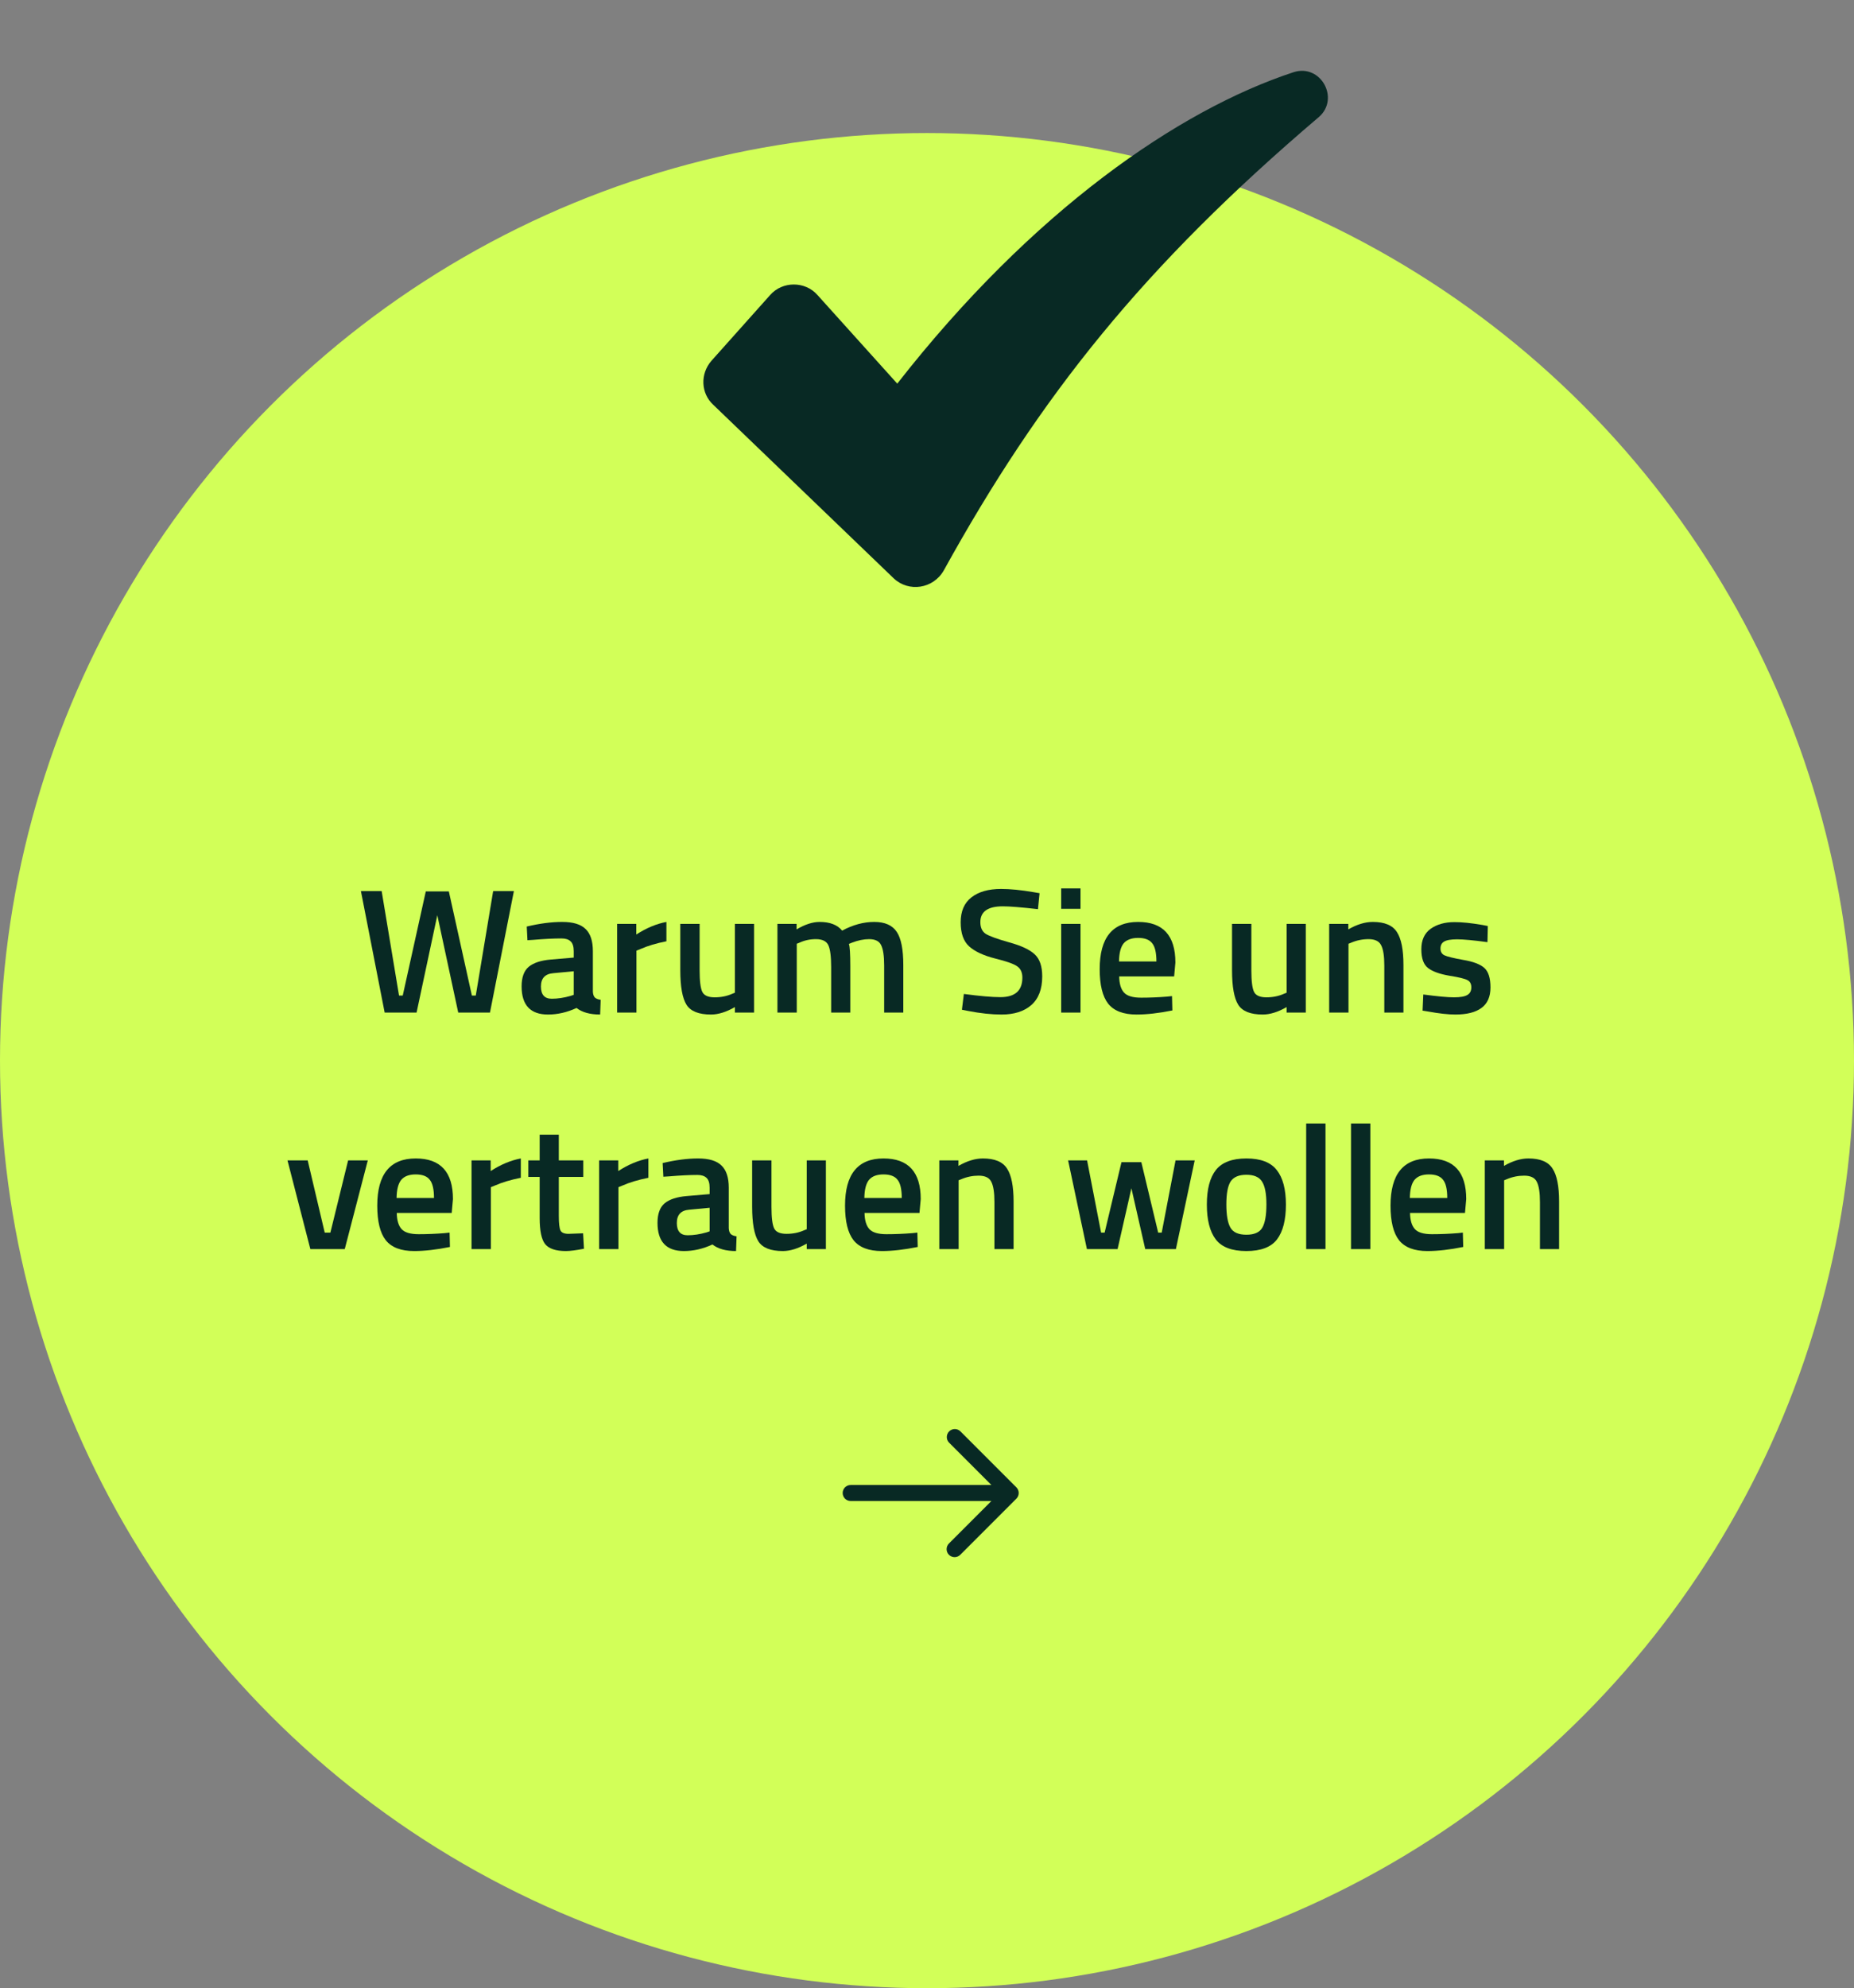 <svg width="251" height="269" viewBox="0 0 251 269" fill="none" xmlns="http://www.w3.org/2000/svg">
<rect x="0" y="0" width="251" height="269" fill="#808080" stroke="none"/>
<circle cx="125.5" cy="143.5" r="125.5" fill="#D2FF58"/>
<path d="M48.861 120.56H51.669L54.021 134.696H54.525L57.645 120.608H60.765L63.885 134.696H64.413L66.765 120.56H69.573L66.333 137H62.037L59.205 123.824L56.397 137H52.077L48.861 120.56Z" fill="#082924"/>
<path d="M80.265 128.696V134.168C80.281 134.52 80.369 134.784 80.529 134.96C80.705 135.12 80.969 135.224 81.321 135.272L81.249 137.264C79.873 137.264 78.809 136.968 78.057 136.376C76.777 136.968 75.489 137.264 74.193 137.264C71.809 137.264 70.617 135.992 70.617 133.448C70.617 132.232 70.937 131.352 71.577 130.808C72.233 130.264 73.233 129.936 74.577 129.824L77.673 129.56V128.696C77.673 128.056 77.529 127.608 77.241 127.352C76.969 127.096 76.561 126.968 76.017 126.968C74.993 126.968 73.713 127.032 72.177 127.16L71.409 127.208L71.313 125.36C73.057 124.944 74.657 124.736 76.113 124.736C77.585 124.736 78.641 125.056 79.281 125.696C79.937 126.32 80.265 127.32 80.265 128.696ZM74.889 131.672C73.785 131.768 73.233 132.368 73.233 133.472C73.233 134.576 73.721 135.128 74.697 135.128C75.497 135.128 76.345 135 77.241 134.744L77.673 134.6V131.408L74.889 131.672Z" fill="#082924"/>
<path d="M83.549 137V125H86.141V126.44C87.501 125.56 88.861 124.992 90.221 124.736V127.352C88.845 127.624 87.669 127.976 86.693 128.408L86.165 128.624V137H83.549Z" fill="#082924"/>
<path d="M99.493 125H102.085V137H99.493V136.256C98.325 136.928 97.245 137.264 96.253 137.264C94.605 137.264 93.501 136.824 92.941 135.944C92.381 135.048 92.101 133.488 92.101 131.264V125H94.717V131.288C94.717 132.728 94.837 133.696 95.077 134.192C95.317 134.688 95.877 134.936 96.757 134.936C97.621 134.936 98.413 134.776 99.133 134.456L99.493 134.312V125Z" fill="#082924"/>
<path d="M107.868 137H105.252V125H107.844V125.744C108.98 125.072 110.02 124.736 110.964 124.736C112.356 124.736 113.372 125.128 114.012 125.912C115.468 125.128 116.916 124.736 118.356 124.736C119.796 124.736 120.812 125.184 121.404 126.08C121.996 126.96 122.292 128.456 122.292 130.568V137H119.7V130.64C119.7 129.344 119.564 128.424 119.292 127.88C119.036 127.336 118.492 127.064 117.66 127.064C116.94 127.064 116.164 127.224 115.332 127.544L114.924 127.712C115.052 128.032 115.116 129.056 115.116 130.784V137H112.524V130.832C112.524 129.408 112.396 128.424 112.14 127.88C111.884 127.336 111.324 127.064 110.46 127.064C109.66 127.064 108.916 127.224 108.228 127.544L107.868 127.688V137Z" fill="#082924"/>
<path d="M135.771 122.624C133.739 122.624 132.723 123.336 132.723 124.76C132.723 125.496 132.963 126.024 133.443 126.344C133.923 126.648 134.979 127.032 136.611 127.496C138.259 127.944 139.419 128.488 140.091 129.128C140.763 129.752 141.099 130.744 141.099 132.104C141.099 133.832 140.603 135.128 139.611 135.992C138.635 136.84 137.299 137.264 135.603 137.264C134.243 137.264 132.739 137.104 131.091 136.784L130.227 136.616L130.491 134.48C132.651 134.768 134.299 134.912 135.435 134.912C137.419 134.912 138.411 134.032 138.411 132.272C138.411 131.584 138.187 131.08 137.739 130.76C137.291 130.424 136.283 130.064 134.715 129.68C133.147 129.28 131.979 128.736 131.211 128.048C130.443 127.36 130.059 126.272 130.059 124.784C130.059 123.296 130.539 122.176 131.499 121.424C132.475 120.656 133.819 120.272 135.531 120.272C136.763 120.272 138.219 120.416 139.899 120.704L140.739 120.848L140.523 123.008C138.283 122.752 136.699 122.624 135.771 122.624Z" fill="#082924"/>
<path d="M143.666 137V125H146.282V137H143.666ZM143.666 122.96V120.2H146.282V122.96H143.666Z" fill="#082924"/>
<path d="M157.999 134.84L158.671 134.768L158.719 136.712C156.895 137.08 155.279 137.264 153.871 137.264C152.095 137.264 150.815 136.776 150.031 135.8C149.263 134.824 148.879 133.264 148.879 131.12C148.879 126.864 150.615 124.736 154.087 124.736C157.447 124.736 159.127 126.568 159.127 130.232L158.959 132.104H151.519C151.535 133.096 151.751 133.824 152.167 134.288C152.583 134.752 153.359 134.984 154.495 134.984C155.631 134.984 156.799 134.936 157.999 134.84ZM156.559 130.088C156.559 128.904 156.367 128.08 155.983 127.616C155.615 127.136 154.983 126.896 154.087 126.896C153.191 126.896 152.535 127.144 152.119 127.64C151.719 128.136 151.511 128.952 151.495 130.088H156.559Z" fill="#082924"/>
<path d="M174.188 125H176.78V137H174.188V136.256C173.02 136.928 171.94 137.264 170.948 137.264C169.3 137.264 168.196 136.824 167.636 135.944C167.076 135.048 166.796 133.488 166.796 131.264V125H169.412V131.288C169.412 132.728 169.532 133.696 169.772 134.192C170.012 134.688 170.572 134.936 171.452 134.936C172.316 134.936 173.108 134.776 173.828 134.456L174.188 134.312V125Z" fill="#082924"/>
<path d="M182.563 137H179.947V125H182.539V125.744C183.707 125.072 184.811 124.736 185.851 124.736C187.451 124.736 188.539 125.192 189.115 126.104C189.707 127 190.003 128.488 190.003 130.568V137H187.411V130.64C187.411 129.344 187.267 128.424 186.979 127.88C186.707 127.336 186.139 127.064 185.275 127.064C184.459 127.064 183.675 127.224 182.923 127.544L182.563 127.688V137Z" fill="#082924"/>
<path d="M201.377 127.472C199.489 127.216 198.121 127.088 197.273 127.088C196.425 127.088 195.833 127.192 195.497 127.4C195.177 127.592 195.017 127.904 195.017 128.336C195.017 128.768 195.193 129.072 195.545 129.248C195.913 129.424 196.761 129.632 198.089 129.872C199.433 130.096 200.385 130.456 200.945 130.952C201.505 131.448 201.785 132.328 201.785 133.592C201.785 134.856 201.377 135.784 200.561 136.376C199.761 136.968 198.585 137.264 197.033 137.264C196.057 137.264 194.825 137.128 193.337 136.856L192.593 136.736L192.689 134.552C194.609 134.808 195.993 134.936 196.841 134.936C197.689 134.936 198.289 134.832 198.641 134.624C199.009 134.416 199.193 134.072 199.193 133.592C199.193 133.112 199.017 132.784 198.665 132.608C198.329 132.416 197.505 132.216 196.193 132.008C194.897 131.784 193.945 131.44 193.337 130.976C192.729 130.512 192.425 129.664 192.425 128.432C192.425 127.2 192.841 126.28 193.673 125.672C194.521 125.064 195.601 124.76 196.913 124.76C197.937 124.76 199.193 124.888 200.681 125.144L201.425 125.288L201.377 127.472Z" fill="#082924"/>
<path d="M38.921 157H41.657L43.961 166.768H44.729L47.129 157H49.793L46.673 169H42.017L38.921 157Z" fill="#082924"/>
<path d="M60.194 166.84L60.867 166.768L60.914 168.712C59.09 169.08 57.474 169.264 56.066 169.264C54.291 169.264 53.011 168.776 52.227 167.8C51.459 166.824 51.075 165.264 51.075 163.12C51.075 158.864 52.81 156.736 56.282 156.736C59.642 156.736 61.322 158.568 61.322 162.232L61.154 164.104H53.715C53.73 165.096 53.947 165.824 54.362 166.288C54.779 166.752 55.554 166.984 56.691 166.984C57.827 166.984 58.995 166.936 60.194 166.84ZM58.755 162.088C58.755 160.904 58.562 160.08 58.178 159.616C57.81 159.136 57.178 158.896 56.282 158.896C55.386 158.896 54.73 159.144 54.315 159.64C53.914 160.136 53.706 160.952 53.691 162.088H58.755Z" fill="#082924"/>
<path d="M63.838 169V157H66.43V158.44C67.79 157.56 69.15 156.992 70.51 156.736V159.352C69.134 159.624 67.958 159.976 66.982 160.408L66.454 160.624V169H63.838Z" fill="#082924"/>
<path d="M78.966 159.232H75.654V164.512C75.654 165.488 75.726 166.136 75.87 166.456C76.014 166.776 76.382 166.936 76.974 166.936L78.942 166.864L79.062 168.952C77.99 169.16 77.174 169.264 76.614 169.264C75.254 169.264 74.318 168.952 73.806 168.328C73.31 167.704 73.062 166.528 73.062 164.8V159.232H71.526V157H73.062V153.52H75.654V157H78.966V159.232Z" fill="#082924"/>
<path d="M81.111 169V157H83.703V158.44C85.063 157.56 86.423 156.992 87.783 156.736V159.352C86.407 159.624 85.231 159.976 84.255 160.408L83.727 160.624V169H81.111Z" fill="#082924"/>
<path d="M98.663 160.696V166.168C98.679 166.52 98.767 166.784 98.927 166.96C99.103 167.12 99.367 167.224 99.719 167.272L99.647 169.264C98.271 169.264 97.207 168.968 96.455 168.376C95.175 168.968 93.887 169.264 92.591 169.264C90.207 169.264 89.015 167.992 89.015 165.448C89.015 164.232 89.335 163.352 89.975 162.808C90.631 162.264 91.631 161.936 92.975 161.824L96.071 161.56V160.696C96.071 160.056 95.927 159.608 95.639 159.352C95.367 159.096 94.959 158.968 94.415 158.968C93.391 158.968 92.111 159.032 90.575 159.16L89.807 159.208L89.711 157.36C91.455 156.944 93.055 156.736 94.511 156.736C95.983 156.736 97.039 157.056 97.679 157.696C98.335 158.32 98.663 159.32 98.663 160.696ZM93.287 163.672C92.183 163.768 91.631 164.368 91.631 165.472C91.631 166.576 92.119 167.128 93.095 167.128C93.895 167.128 94.743 167 95.639 166.744L96.071 166.6V163.408L93.287 163.672Z" fill="#082924"/>
<path d="M109.219 157H111.811V169H109.219V168.256C108.051 168.928 106.971 169.264 105.979 169.264C104.331 169.264 103.227 168.824 102.667 167.944C102.107 167.048 101.827 165.488 101.827 163.264V157H104.443V163.288C104.443 164.728 104.563 165.696 104.803 166.192C105.043 166.688 105.603 166.936 106.483 166.936C107.347 166.936 108.139 166.776 108.859 166.456L109.219 166.312V157Z" fill="#082924"/>
<path d="M123.523 166.84L124.195 166.768L124.243 168.712C122.419 169.08 120.803 169.264 119.395 169.264C117.619 169.264 116.339 168.776 115.555 167.8C114.787 166.824 114.403 165.264 114.403 163.12C114.403 158.864 116.139 156.736 119.611 156.736C122.971 156.736 124.651 158.568 124.651 162.232L124.483 164.104H117.043C117.059 165.096 117.275 165.824 117.691 166.288C118.107 166.752 118.883 166.984 120.019 166.984C121.155 166.984 122.323 166.936 123.523 166.84ZM122.083 162.088C122.083 160.904 121.891 160.08 121.507 159.616C121.139 159.136 120.507 158.896 119.611 158.896C118.715 158.896 118.059 159.144 117.643 159.64C117.243 160.136 117.035 160.952 117.019 162.088H122.083Z" fill="#082924"/>
<path d="M129.782 169H127.166V157H129.758V157.744C130.926 157.072 132.03 156.736 133.07 156.736C134.67 156.736 135.758 157.192 136.334 158.104C136.926 159 137.222 160.488 137.222 162.568V169H134.63V162.64C134.63 161.344 134.486 160.424 134.198 159.88C133.926 159.336 133.358 159.064 132.494 159.064C131.678 159.064 130.894 159.224 130.142 159.544L129.782 159.688V169Z" fill="#082924"/>
<path d="M144.605 157H147.173L149.069 166.768H149.549L151.829 157.24H154.517L156.797 166.768H157.277L159.149 157H161.741L159.197 169H155.045L153.173 160.768L151.301 169H147.149L144.605 157Z" fill="#082924"/>
<path d="M164.611 158.296C165.443 157.256 166.819 156.736 168.739 156.736C170.659 156.736 172.027 157.256 172.843 158.296C173.675 159.336 174.091 160.896 174.091 162.976C174.091 165.056 173.691 166.624 172.891 167.68C172.091 168.736 170.707 169.264 168.739 169.264C166.771 169.264 165.387 168.736 164.587 167.68C163.787 166.624 163.387 165.056 163.387 162.976C163.387 160.896 163.795 159.336 164.611 158.296ZM166.579 166.096C166.947 166.736 167.667 167.056 168.739 167.056C169.811 167.056 170.531 166.736 170.899 166.096C171.267 165.456 171.451 164.408 171.451 162.952C171.451 161.496 171.251 160.464 170.851 159.856C170.467 159.248 169.763 158.944 168.739 158.944C167.715 158.944 167.003 159.248 166.603 159.856C166.219 160.464 166.027 161.496 166.027 162.952C166.027 164.408 166.211 165.456 166.579 166.096Z" fill="#082924"/>
<path d="M176.834 169V152.008H179.45V169H176.834Z" fill="#082924"/>
<path d="M182.904 169V152.008H185.52V169H182.904Z" fill="#082924"/>
<path d="M197.374 166.84L198.046 166.768L198.094 168.712C196.27 169.08 194.654 169.264 193.246 169.264C191.47 169.264 190.19 168.776 189.406 167.8C188.638 166.824 188.254 165.264 188.254 163.12C188.254 158.864 189.99 156.736 193.462 156.736C196.822 156.736 198.502 158.568 198.502 162.232L198.334 164.104H190.894C190.91 165.096 191.126 165.824 191.542 166.288C191.958 166.752 192.734 166.984 193.87 166.984C195.006 166.984 196.174 166.936 197.374 166.84ZM195.934 162.088C195.934 160.904 195.742 160.08 195.358 159.616C194.99 159.136 194.358 158.896 193.462 158.896C192.566 158.896 191.91 159.144 191.494 159.64C191.094 160.136 190.886 160.952 190.87 162.088H195.934Z" fill="#082924"/>
<path d="M203.634 169H201.018V157H203.61V157.744C204.778 157.072 205.882 156.736 206.922 156.736C208.522 156.736 209.61 157.192 210.186 158.104C210.778 159 211.074 160.488 211.074 162.568V169H208.482V162.64C208.482 161.344 208.338 160.424 208.05 159.88C207.778 159.336 207.21 159.064 206.346 159.064C205.53 159.064 204.746 159.224 203.994 159.544L203.634 159.688V169Z" fill="#082924"/>
<path d="M175.124 9.769C159.575 14.873 139.753 28.522 121.474 51.905L110.673 39.917C109.012 38.018 105.926 38.018 104.264 39.917L96.311 48.819C94.768 50.599 94.887 53.211 96.549 54.754L121 78.255C123.018 80.154 126.341 79.679 127.765 77.187C140.822 53.567 154.827 36 178.566 15.822C181.415 13.33 178.804 8.582 175.124 9.769Z" fill="#082924"/>
<path d="M137.599 201.234L130.016 193.651C129.811 193.453 129.538 193.344 129.254 193.347C128.97 193.349 128.698 193.463 128.497 193.664C128.296 193.865 128.182 194.137 128.18 194.421C128.177 194.705 128.286 194.978 128.484 195.183L134.218 200.917H115.166C114.879 200.917 114.603 201.031 114.4 201.234C114.197 201.437 114.083 201.713 114.083 202C114.083 202.287 114.197 202.563 114.4 202.766C114.603 202.969 114.879 203.083 115.166 203.083H134.218L128.484 208.817C128.38 208.917 128.298 209.037 128.241 209.169C128.184 209.301 128.154 209.443 128.153 209.587C128.152 209.731 128.179 209.874 128.234 210.007C128.288 210.14 128.369 210.261 128.47 210.363C128.572 210.464 128.693 210.545 128.826 210.599C128.959 210.654 129.102 210.681 129.246 210.68C129.39 210.679 129.532 210.649 129.664 210.592C129.796 210.535 129.916 210.453 130.016 210.349L137.599 202.766C137.802 202.563 137.916 202.287 137.916 202C137.916 201.713 137.802 201.437 137.599 201.234Z" fill="#082924"/>
</svg>
